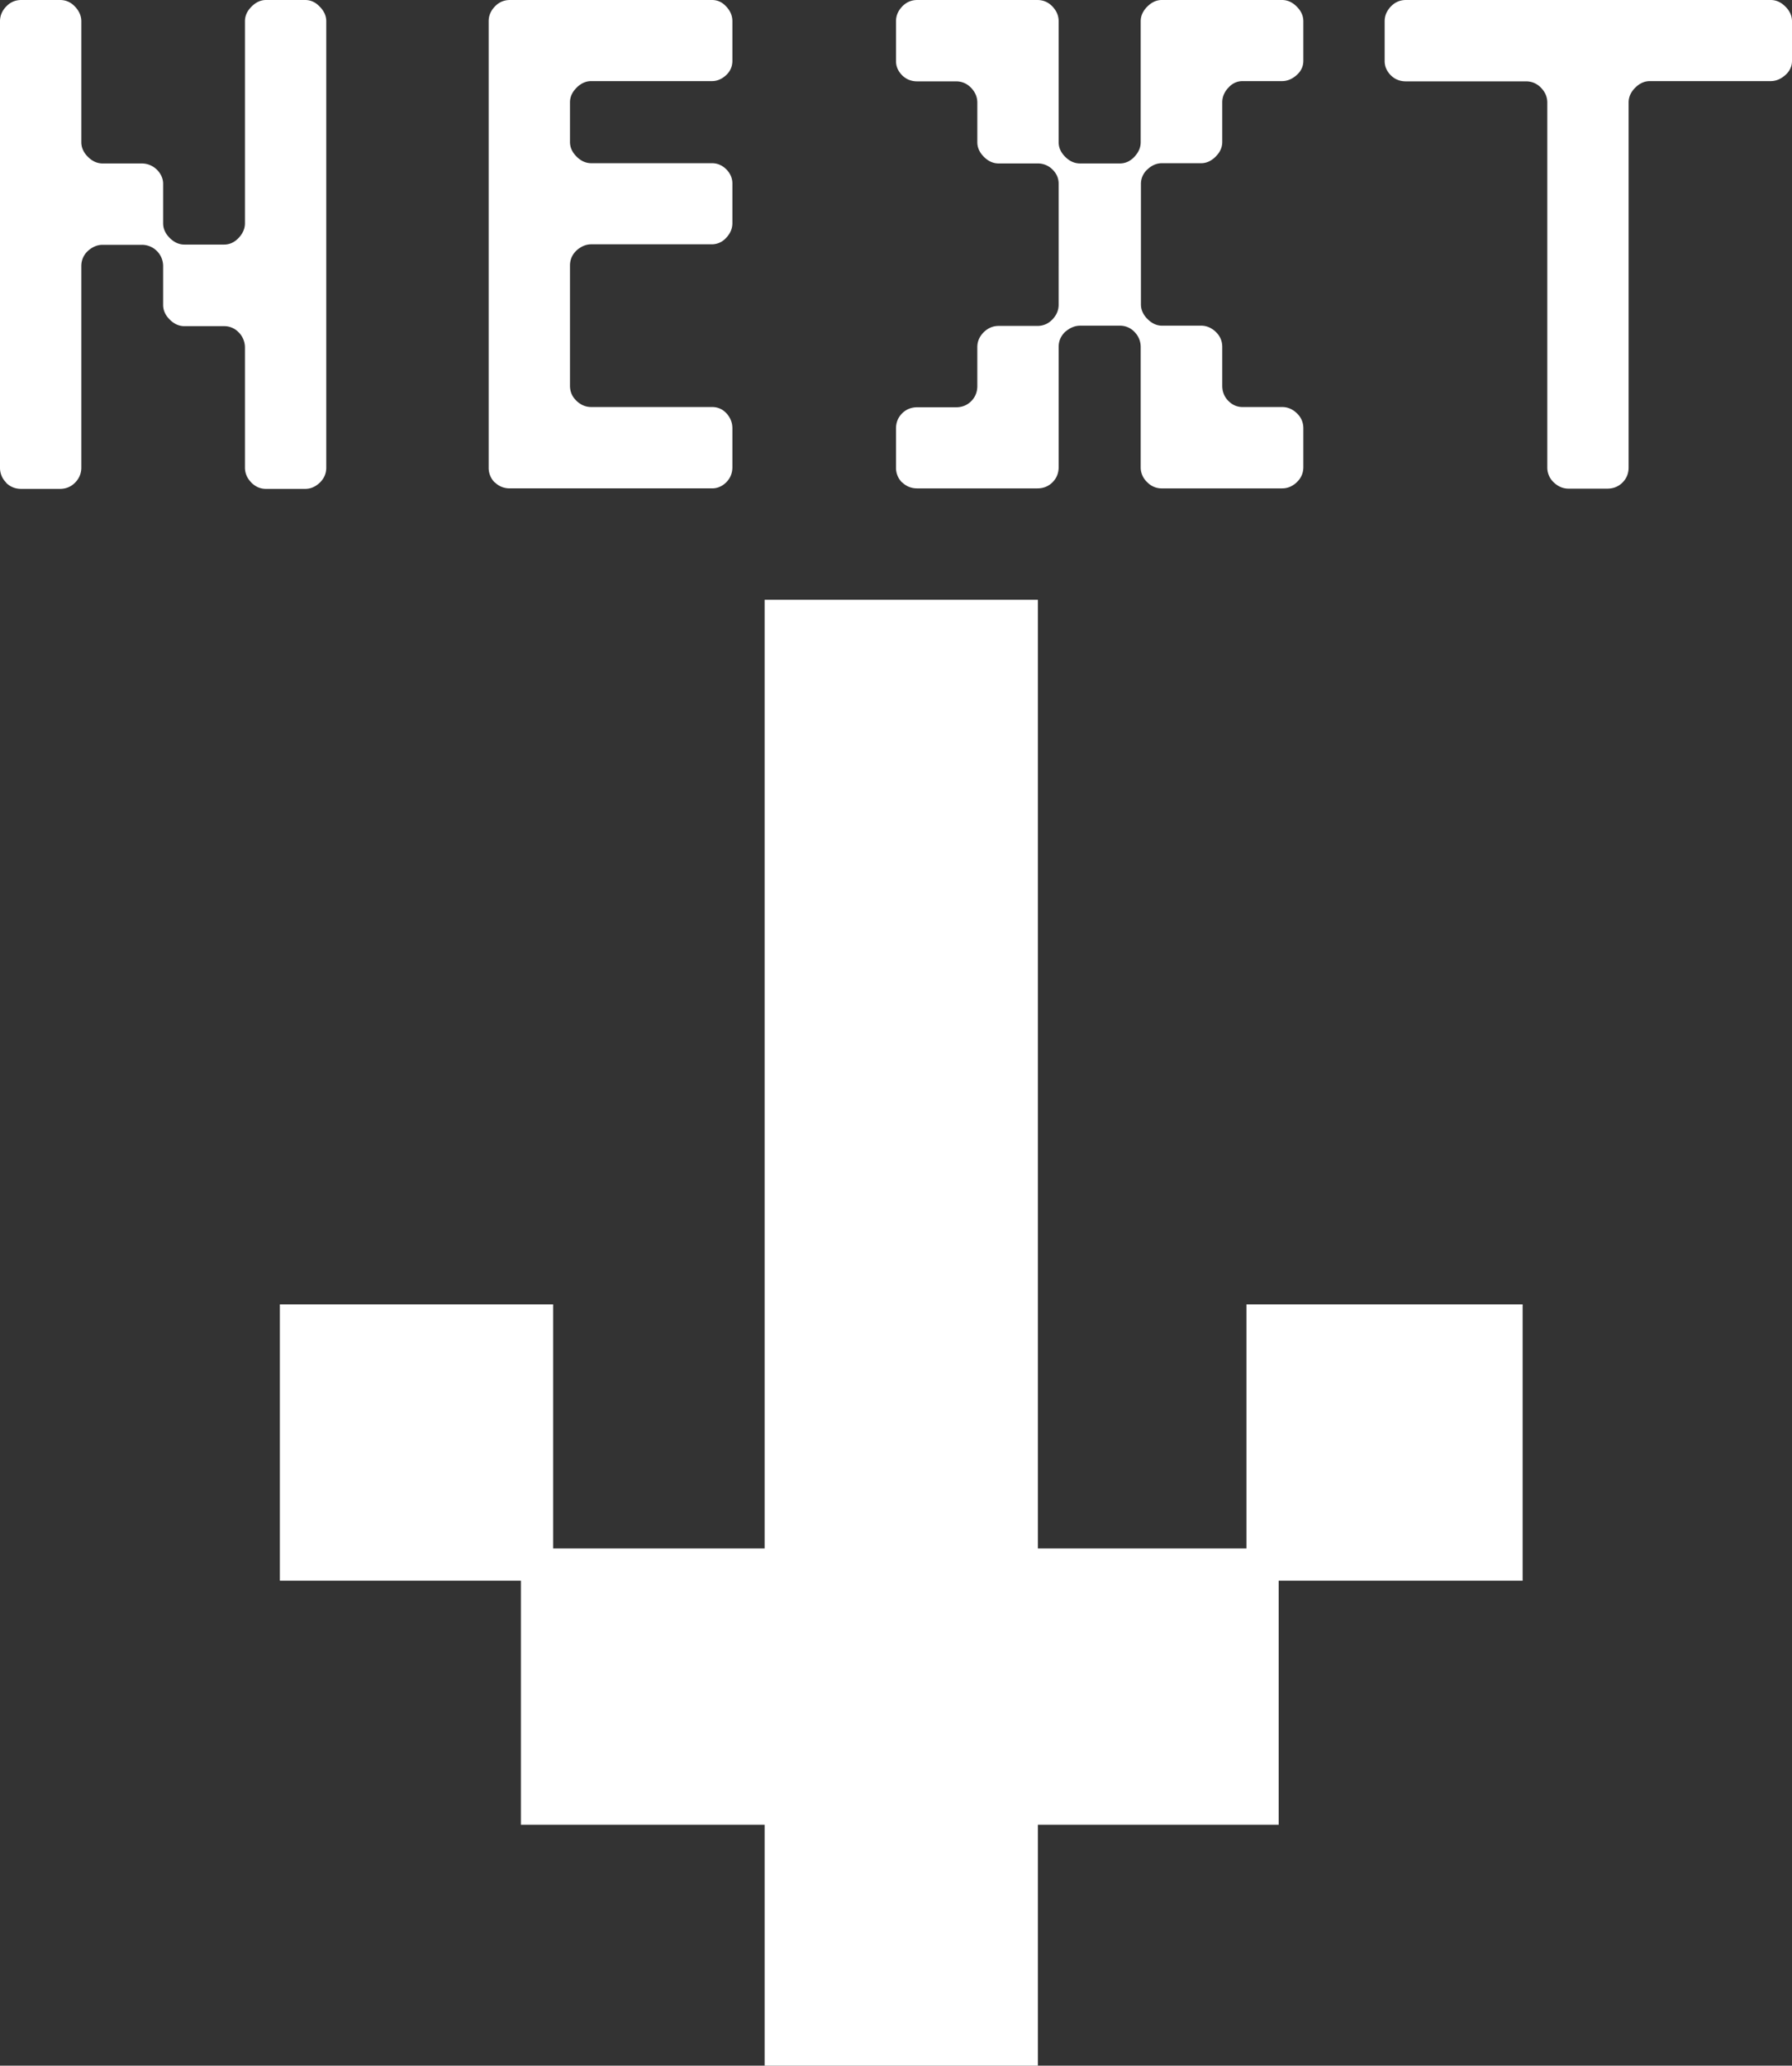 <svg xmlns="http://www.w3.org/2000/svg" id="_レイヤー_1" viewBox="0 0 73.38 84.55"><rect x="0" y="0" width="73.38" height="84.55" fill="#333333" stroke="none"/><defs><style>.cls-1{fill:#fff;stroke-width:0}</style></defs><path d="M11.46 53.39h11.19v9.99h8.66V24.55H42.5v38.83h8.54v-9.99h11.31V64.7h-9.99v9.99H42.5v9.86H31.31v-9.86h-9.98V64.7h-9.87V53.39M.25 19.75a.845.845 0 0 1-.25-.62V.87C0 .65.08.45.25.27.42.09.63 0 .87 0h1.59c.24 0 .44.09.61.27.17.18.26.38.26.6v4.95c0 .22.09.42.27.6s.38.27.6.27h1.6c.24 0 .45.09.62.25.17.17.26.37.26.58v1.62c0 .22.09.42.27.6.18.18.38.27.6.27h1.63c.22 0 .42-.09.59-.27.17-.18.26-.38.26-.6V.87c0-.22.09-.42.27-.6.18-.18.38-.27.59-.27h1.61c.22 0 .42.09.59.27.18.18.27.38.27.6v18.27c0 .24-.09.45-.27.62-.18.17-.38.25-.59.25h-1.61c-.22 0-.42-.08-.59-.25s-.27-.38-.27-.62v-4.92a.87.87 0 0 0-.26-.62.81.81 0 0 0-.59-.25H7.55c-.22 0-.42-.09-.6-.27-.18-.18-.27-.38-.27-.6v-1.59a.87.87 0 0 0-.88-.87H4.2c-.22 0-.42.09-.6.25-.18.17-.27.38-.27.62v8.25c0 .24-.09.45-.26.62s-.38.25-.61.25H.87c-.24 0-.45-.08-.62-.25ZM20.26 19.75a.845.845 0 0 1-.25-.62V.87c0-.22.08-.42.25-.6.17-.18.38-.27.62-.27h8.28c.22 0 .42.09.58.27.17.18.25.38.25.6v1.62c0 .22-.08.42-.25.58s-.37.25-.58.25h-4.95c-.22 0-.42.09-.6.27s-.27.38-.27.6v1.62c0 .22.09.42.27.6s.38.27.6.27h4.95c.22 0 .42.09.58.25.17.17.25.37.25.58v1.62c0 .22-.08.42-.25.6a.79.79 0 0 1-.58.27h-4.95c-.22 0-.42.09-.6.25-.18.17-.27.38-.27.62v4.92c0 .24.09.45.27.62s.38.25.6.25h4.95c.22 0 .42.08.58.25s.25.38.25.62v1.59c0 .24-.08.45-.25.62s-.37.25-.58.25h-8.28c-.24 0-.45-.08-.62-.25ZM36.94 19.75a.845.845 0 0 1-.25-.62v-1.59c0-.24.08-.45.25-.62s.38-.25.62-.25h1.59c.24 0 .45-.08.62-.25s.25-.38.25-.62v-1.59c0-.24.09-.44.27-.62.18-.17.38-.25.6-.25h1.59c.24 0 .45-.09.62-.27.17-.18.25-.38.25-.6V7.52c0-.22-.08-.41-.25-.58a.845.845 0 0 0-.62-.25h-1.59c-.22 0-.42-.09-.6-.27-.18-.18-.27-.38-.27-.6V4.2c0-.22-.08-.42-.25-.6s-.38-.27-.62-.27h-1.59c-.24 0-.45-.08-.62-.25s-.25-.37-.25-.58V.87c0-.22.08-.42.25-.6.17-.18.38-.27.62-.27h4.92c.24 0 .45.09.62.27.17.18.25.38.25.6v4.95c0 .22.09.42.27.6s.38.27.61.27h1.63c.22 0 .42-.09.59-.27s.26-.38.26-.6V.87c0-.22.09-.42.27-.6.18-.18.38-.27.59-.27h4.93c.22 0 .42.09.6.27.18.18.27.38.27.6v1.62c0 .22-.09.42-.27.58s-.38.25-.6.25h-1.62c-.22 0-.42.09-.58.27-.17.18-.25.38-.25.6v1.62c0 .22-.09.42-.27.6-.18.18-.38.27-.59.27h-1.61c-.22 0-.42.09-.59.25a.79.79 0 0 0-.27.58v4.95c0 .22.09.42.27.6.18.18.38.27.59.27h1.61c.22 0 .42.09.59.25.18.17.27.38.27.62v1.59c0 .24.08.45.25.62.17.17.36.25.58.25h1.62c.22 0 .42.08.6.25s.27.38.27.62v1.59c0 .24-.09.45-.27.62s-.38.25-.6.25h-4.93a.81.81 0 0 1-.59-.25.826.826 0 0 1-.27-.62V14.2a.87.87 0 0 0-.26-.62.81.81 0 0 0-.59-.25h-1.63c-.22 0-.42.09-.61.25-.18.17-.27.38-.27.62v4.92c0 .24-.08.45-.25.62s-.38.25-.62.25h-4.92c-.24 0-.45-.08-.62-.25ZM63.63 19.75a.826.826 0 0 1-.27-.62V4.2c0-.22-.08-.42-.25-.6s-.38-.27-.62-.27h-4.92c-.24 0-.45-.08-.62-.25s-.25-.37-.25-.58V.87c0-.22.08-.42.25-.6.17-.18.38-.27.62-.27h14.94c.22 0 .42.09.6.27.18.18.27.38.27.6v1.62c0 .22-.09.42-.27.58s-.38.25-.6.25h-4.95c-.22 0-.42.09-.6.27-.18.18-.27.38-.27.6v14.94c0 .24-.08.45-.25.62s-.38.25-.62.25h-1.59c-.22 0-.42-.08-.6-.25Z" class="cls-1"/></svg>